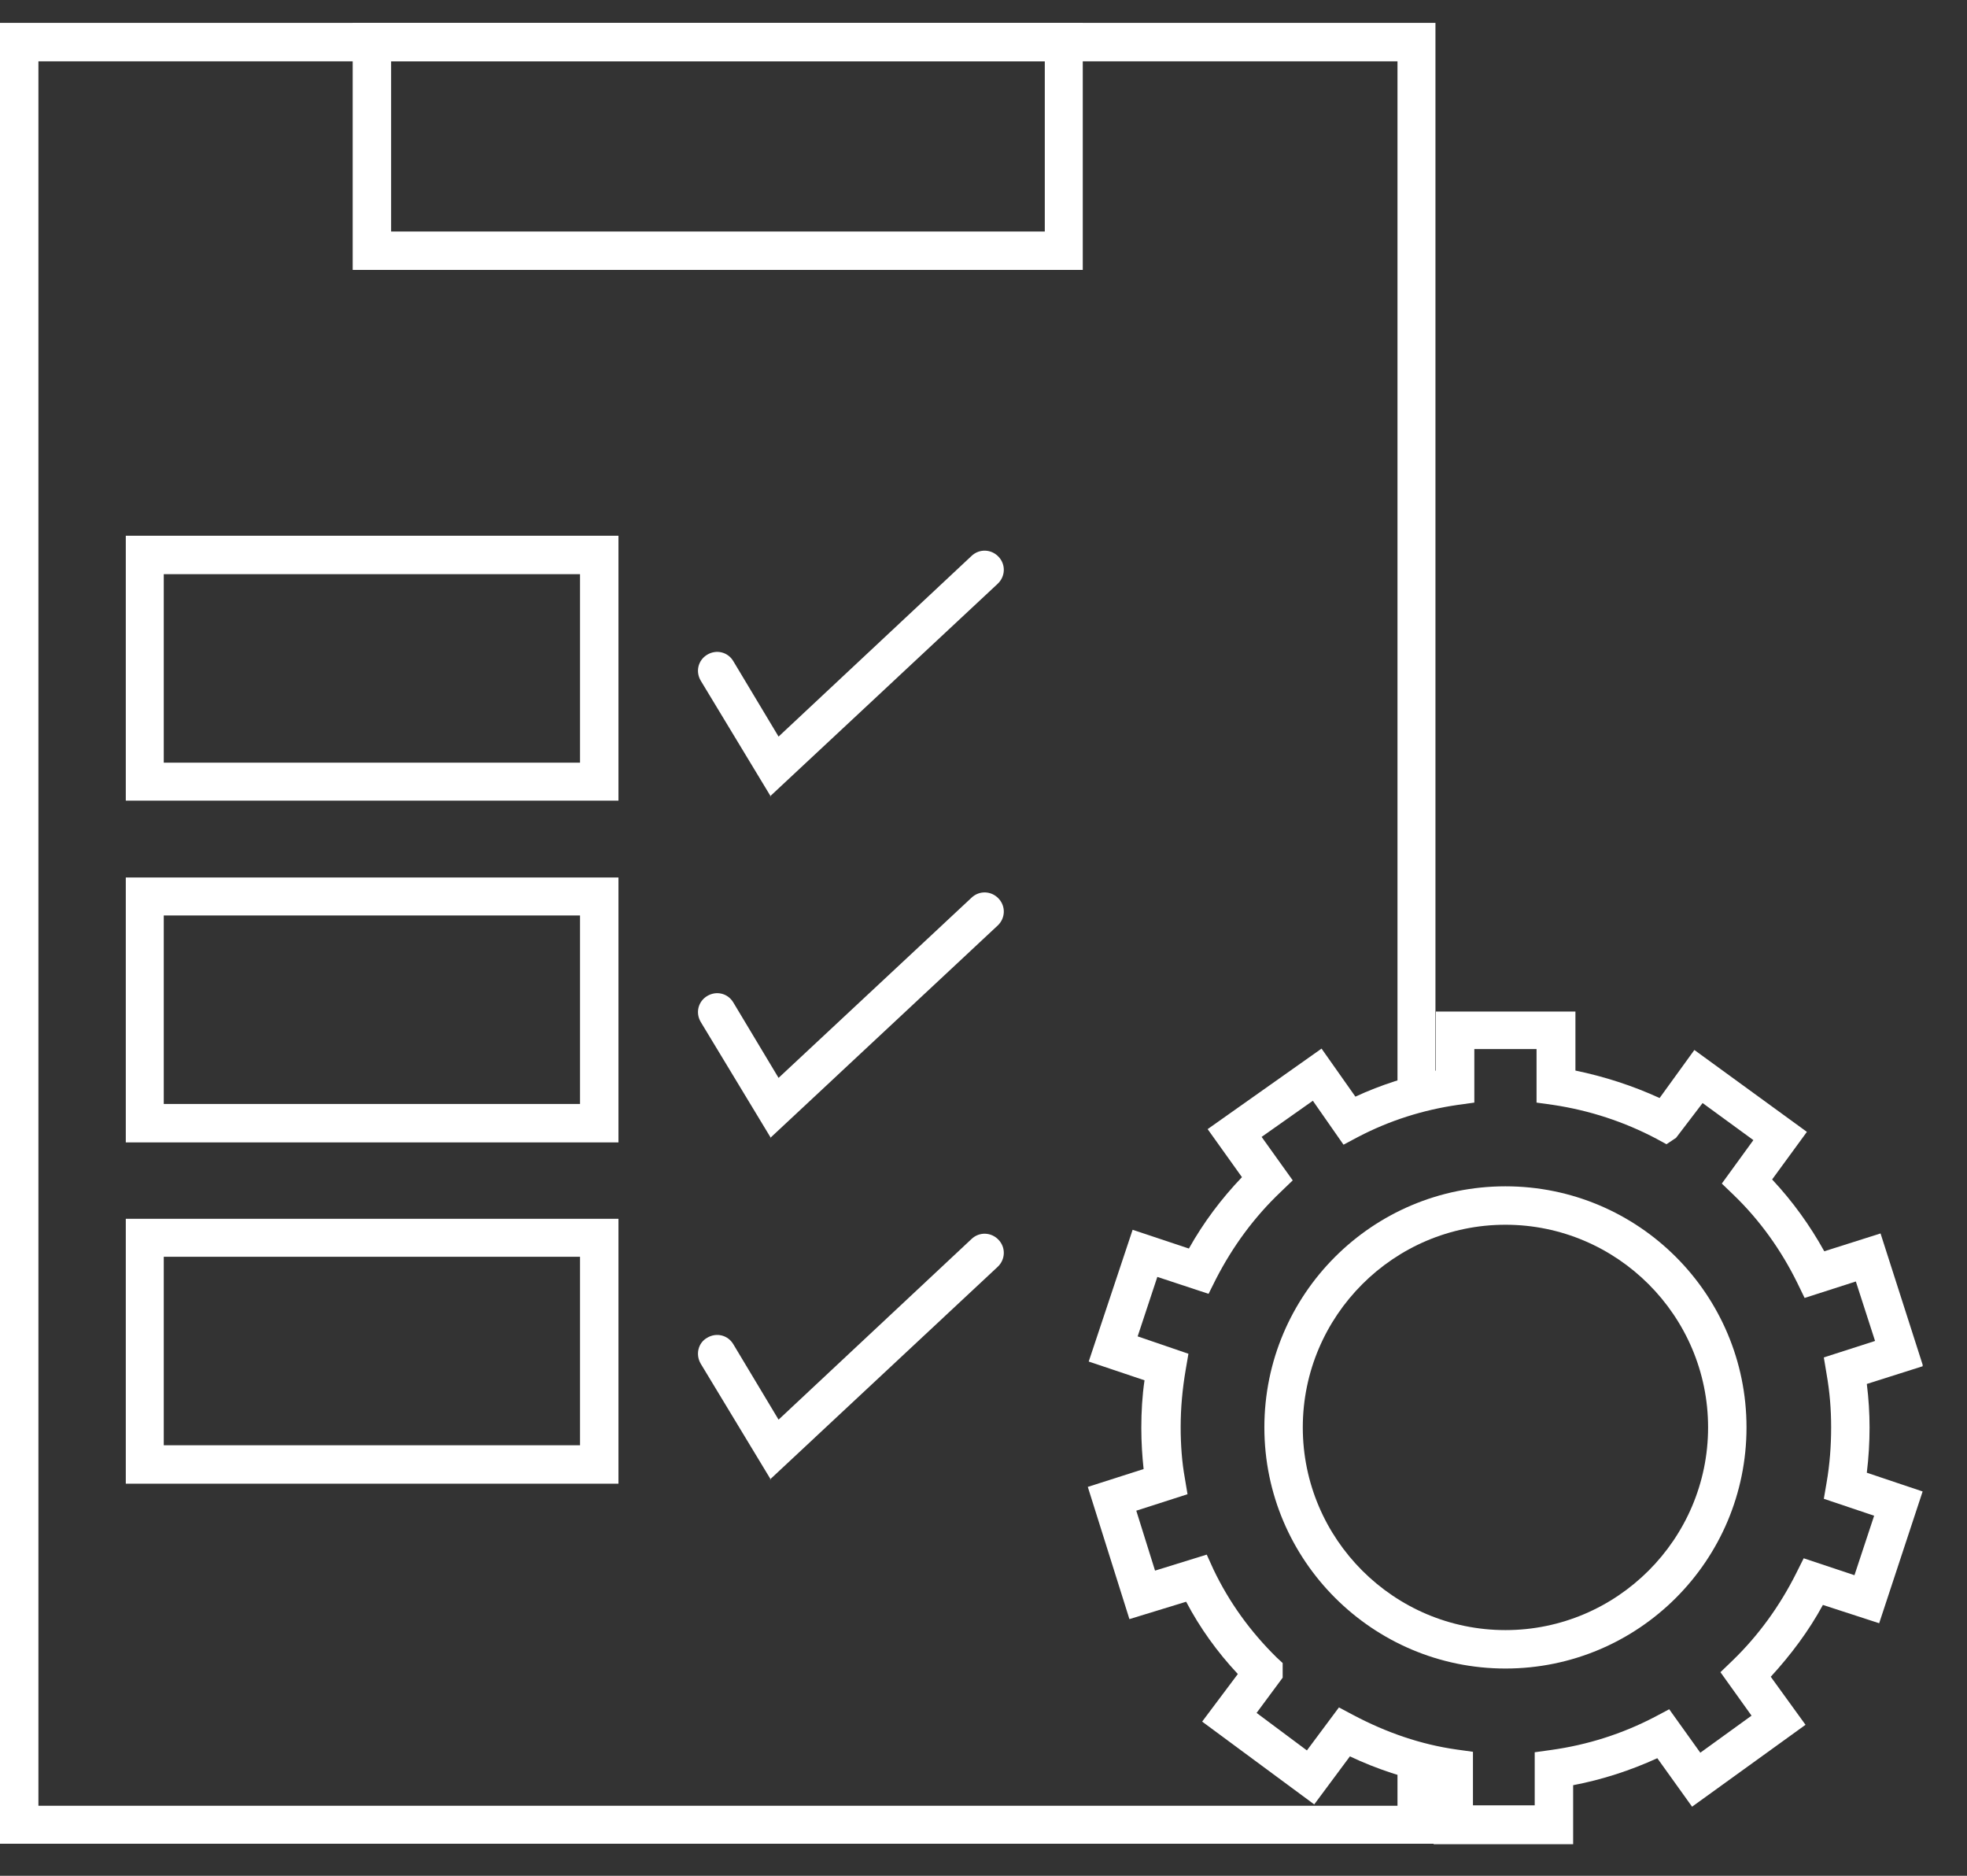 <svg width="43" height="41" viewBox="0 0 43 41" fill="none" xmlns="http://www.w3.org/2000/svg">
<rect x="0" y="0" width="43" height="41" fill="#333333" stroke="none"/>
<g clip-path="url(#clip0_1_127)">
<path d="M31.38 40.3H0V0.5H31.38V23.93H30.55V1.34H0.84V39.47H30.55V38.47H31.38V40.3Z" fill="white"/>
<path d="M8.55 5.06H22.84V1.34H8.55V5.06ZM23.67 5.9H7.71V0.5H23.67V5.9Z" fill="white"/>
<path d="M3.58 16.67H12.68V12.55H3.58V16.67ZM13.51 17.5H2.75V11.71H13.52V17.5H13.51Z" fill="white"/>
<path d="M3.58 24.13H12.68V20.01H3.58V24.13ZM13.51 24.97H2.75V19.18H13.52V24.97H13.51Z" fill="white"/>
<path d="M3.58 31.59H12.68V27.47H3.58V31.59ZM13.51 32.43H2.75V26.64H13.52V32.43H13.51Z" fill="white"/>
<path d="M16.85 17.41L15.32 14.88C15.2 14.68 15.26 14.43 15.46 14.31C15.66 14.19 15.91 14.25 16.03 14.45L17.02 16.1L21.24 12.15C21.41 11.99 21.67 12 21.83 12.17C21.99 12.34 21.98 12.6 21.81 12.76L16.83 17.41H16.85Z" fill="white"/>
<path d="M16.85 24.87L15.32 22.34C15.2 22.14 15.26 21.89 15.46 21.77C15.66 21.65 15.91 21.71 16.03 21.91L17.02 23.56L21.24 19.62C21.41 19.46 21.67 19.47 21.83 19.64C21.99 19.81 21.98 20.07 21.81 20.23L16.83 24.88L16.85 24.87Z" fill="white"/>
<path d="M16.85 32.34L15.32 29.81C15.2 29.61 15.26 29.35 15.46 29.24C15.66 29.12 15.91 29.18 16.03 29.38L17.02 31.03L21.24 27.08C21.41 26.92 21.67 26.93 21.83 27.1C21.99 27.27 21.98 27.53 21.81 27.69L16.83 32.34H16.85Z" fill="white"/>
<path d="M32.91 26.77C30.47 26.77 28.48 28.76 28.48 31.2C28.48 33.64 30.47 35.63 32.91 35.63C35.35 35.63 37.34 33.64 37.34 31.2C37.34 28.76 35.35 26.77 32.91 26.77ZM32.91 36.47C30.01 36.47 27.64 34.11 27.64 31.2C27.64 28.29 30 25.93 32.91 25.93C35.82 25.93 38.18 28.29 38.18 31.2C38.18 34.11 35.82 36.47 32.91 36.47Z" fill="white"/>
<path d="M32.18 39.46H33.55V38.3L33.91 38.25C34.7 38.14 35.46 37.9 36.17 37.53L36.49 37.36L37.17 38.31L38.29 37.5L37.61 36.55L37.87 36.3C38.44 35.75 38.91 35.1 39.27 34.38L39.43 34.06L40.54 34.43L40.97 33.13L39.87 32.76L39.93 32.41C40 32.01 40.03 31.6 40.03 31.2C40.03 30.8 40 30.43 39.93 30.03L39.87 29.67L40.99 29.31L40.57 28.01L39.45 28.37L39.29 28.04C38.94 27.33 38.48 26.68 37.9 26.12L37.64 25.87L38.33 24.92L37.22 24.11L36.64 24.87L36.43 25.01L36.21 24.89C35.51 24.52 34.75 24.27 33.95 24.15L33.59 24.1V22.93H32.23V24.1L31.87 24.15C31.11 24.26 30.38 24.49 29.69 24.85L29.37 25.02L28.7 24.06L27.58 24.85L28.26 25.8L28 26.05C27.42 26.6 26.95 27.24 26.58 27.96L26.42 28.28L25.3 27.91L24.87 29.21L25.98 29.59L25.92 29.94C25.85 30.35 25.81 30.77 25.81 31.19C25.81 31.59 25.84 31.97 25.9 32.3L25.96 32.66L24.84 33.02L25.25 34.33L26.38 33.98L26.53 34.31C26.87 35.02 27.33 35.66 27.91 36.23L28.04 36.35V36.53V36.67L27.47 37.44L28.57 38.26L29.27 37.32L29.59 37.49C30.31 37.87 31.06 38.13 31.84 38.24L32.2 38.29V39.46H32.18ZM34.38 40.31H31.34L31.35 39C30.72 38.87 30.1 38.67 29.51 38.39L28.73 39.44L26.28 37.63L27.06 36.59C26.61 36.11 26.23 35.58 25.93 35.01L24.69 35.39L23.78 32.5L25 32.11C24.97 31.83 24.95 31.53 24.95 31.21C24.95 30.86 24.97 30.51 25.02 30.17L23.8 29.76L24.76 26.88L25.99 27.29C26.31 26.72 26.7 26.2 27.15 25.73L26.4 24.68L28.89 22.92L29.63 23.97C30.19 23.71 30.79 23.52 31.39 23.4V22.11H34.44V23.4C35.07 23.53 35.69 23.73 36.28 24L37.04 22.95L39.5 24.74L38.74 25.78C39.19 26.26 39.57 26.79 39.88 27.35L41.11 26.96L42.04 29.86L40.81 30.25C40.85 30.57 40.87 30.89 40.87 31.2C40.87 31.53 40.85 31.86 40.81 32.19L42.03 32.6L41.08 35.48L39.85 35.08C39.54 35.65 39.15 36.17 38.71 36.65L39.47 37.7L36.99 39.49L36.23 38.43C35.64 38.7 35.02 38.9 34.39 39.02V40.31H34.38Z" fill="white"/>
</g>
<defs>
<clipPath id="clip0_1_127">
<rect width="42.03" height="39.81" fill="white" transform="translate(0 0.5)"/>
</clipPath>
</defs>
</svg>
